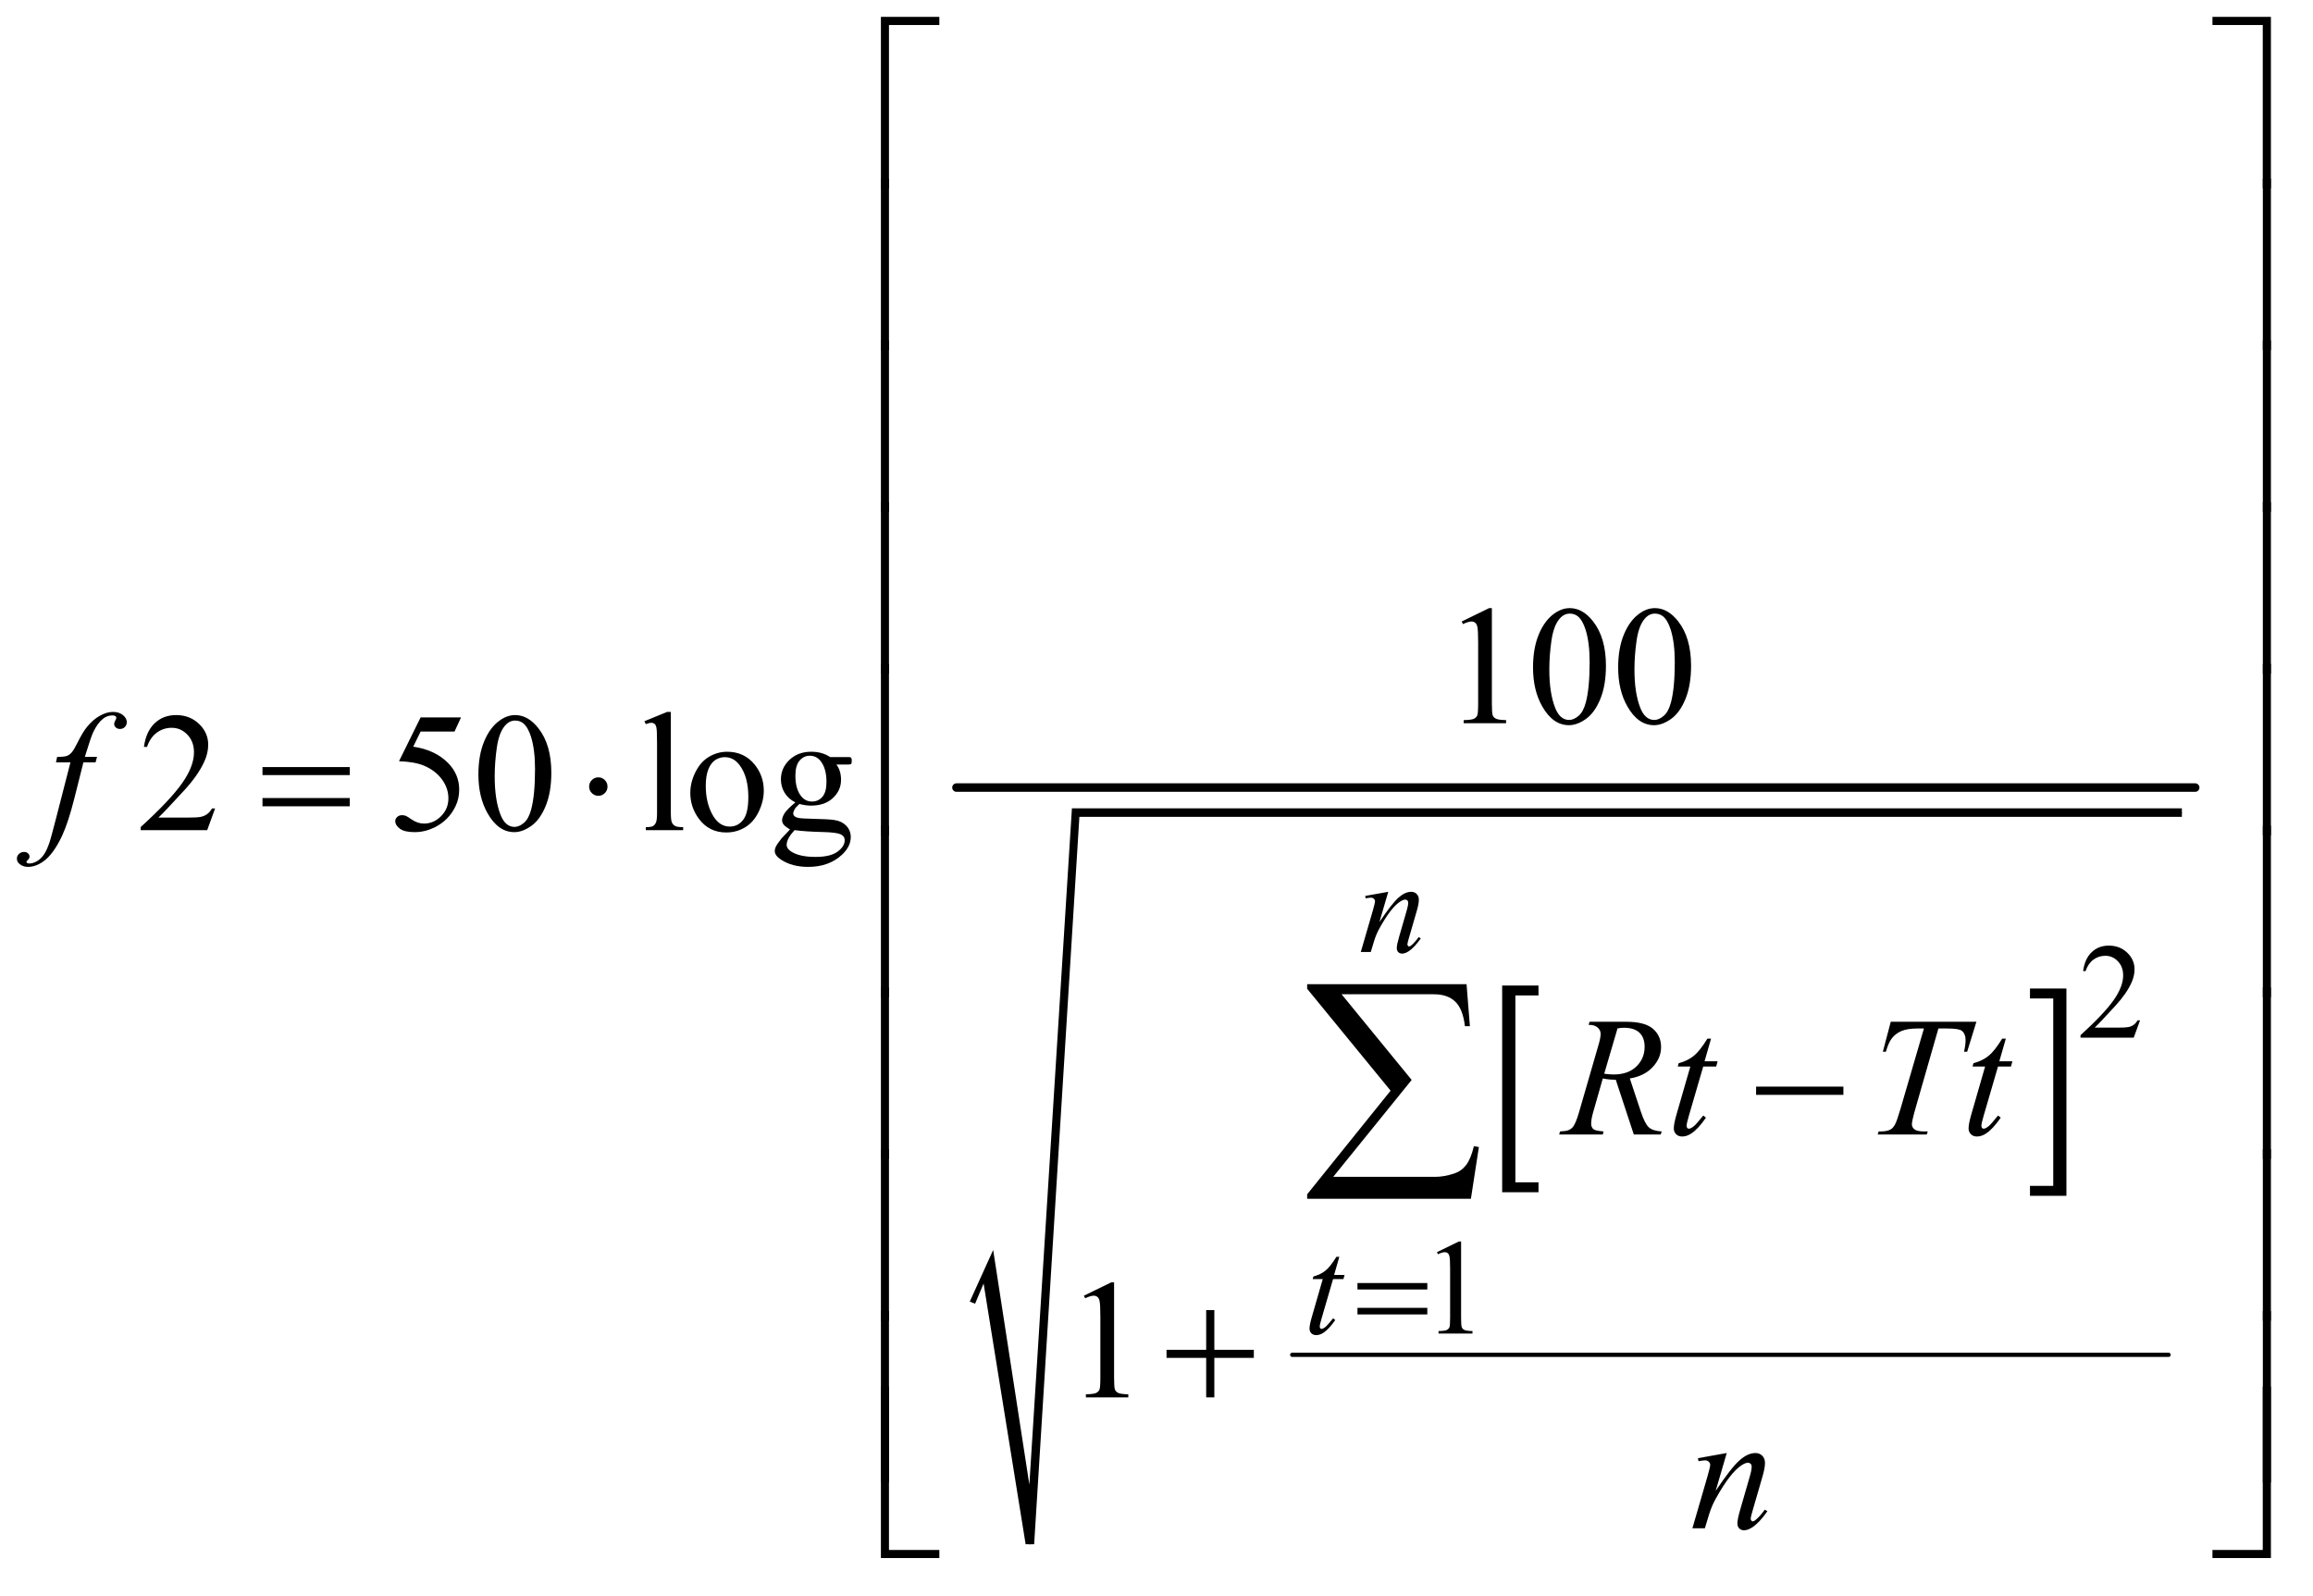 <?xml version="1.0" encoding="UTF-8"?>
<!DOCTYPE svg PUBLIC '-//W3C//DTD SVG 1.0//EN'
          'http://www.w3.org/TR/2001/REC-SVG-20010904/DTD/svg10.dtd'>
<svg stroke-dasharray="none" shape-rendering="auto" xmlns="http://www.w3.org/2000/svg" font-family="'Dialog'" text-rendering="auto" width="213" fill-opacity="1" color-interpolation="auto" color-rendering="auto" preserveAspectRatio="xMidYMid meet" font-size="12px" viewBox="0 0 213 147" fill="black" xmlns:xlink="http://www.w3.org/1999/xlink" stroke="black" image-rendering="auto" stroke-miterlimit="10" stroke-linecap="square" stroke-linejoin="miter" font-style="normal" stroke-width="1" height="147" stroke-dashoffset="0" font-weight="normal" stroke-opacity="1"
><!--Generated by the Batik Graphics2D SVG Generator--><defs id="genericDefs"
  /><g
  ><defs id="defs1"
    ><clipPath clipPathUnits="userSpaceOnUse" id="clipPath1"
      ><path d="M0.979 1.241 L135.569 1.241 L135.569 93.896 L0.979 93.896 L0.979 1.241 Z"
      /></clipPath
      ><clipPath clipPathUnits="userSpaceOnUse" id="clipPath2"
      ><path d="M31.27 39.645 L31.27 2999.887 L4331.261 2999.887 L4331.261 39.645 Z"
      /></clipPath
    ></defs
    ><g transform="scale(1.576,1.576) translate(-0.979,-1.241) matrix(0.031,0,0,0.031,0,0)"
    ><path d="M2931.469 2287.219 L2862.984 2287.219 L2862.984 1897.625 L2931.469 1897.625 L2931.469 1916.312 L2887.891 1916.312 L2887.891 2268.531 L2931.469 2268.531 L2931.469 2287.219 Z" stroke="none" clip-path="url(#clipPath2)"
    /></g
    ><g transform="matrix(0.049,0,0,0.049,-1.542,-1.955)"
    ><path d="M3846.516 1897.625 L3915 1897.625 L3915 2287.219 L3846.516 2287.219 L3846.516 2268.531 L3890.25 2268.531 L3890.25 1916.312 L3846.516 1916.312 L3846.516 1897.625 Z" stroke="none" clip-path="url(#clipPath2)"
    /></g
    ><g stroke-width="8" transform="matrix(0.049,0,0,0.049,-1.542,-1.955)" stroke-linejoin="round" stroke-linecap="round"
    ><line y2="2586" fill="none" x1="2460" clip-path="url(#clipPath2)" x2="4107" y1="2586"
    /></g
    ><g stroke-linecap="round" stroke-linejoin="round" transform="matrix(0.049,0,0,0.049,-1.542,-1.955)"
    ><path fill="none" d="M1859 2488 L1889 2420" clip-path="url(#clipPath2)"
    /></g
    ><g stroke-linecap="round" stroke-linejoin="round" transform="matrix(0.049,0,0,0.049,-1.542,-1.955)"
    ><path fill="none" d="M1889 2420 L1967 2942" clip-path="url(#clipPath2)"
    /></g
    ><g stroke-linecap="round" stroke-linejoin="round" transform="matrix(0.049,0,0,0.049,-1.542,-1.955)"
    ><path fill="none" d="M1967 2942 L2053 1567" clip-path="url(#clipPath2)"
    /></g
    ><g stroke-linecap="round" stroke-linejoin="round" transform="matrix(0.049,0,0,0.049,-1.542,-1.955)"
    ><path fill="none" d="M2053 1567 L4132 1567" clip-path="url(#clipPath2)"
    /></g
    ><g transform="matrix(0.049,0,0,0.049,-1.542,-1.955)"
    ><path d="M1854 2486 L1898 2389 L1966 2830 L2046 1559 L4132 1559 L4132 1575 L2060 1575 L1975 2942 L1959 2942 L1880 2452 L1864 2490 Z" stroke="none" clip-path="url(#clipPath2)"
    /></g
    ><g stroke-width="16" transform="matrix(0.049,0,0,0.049,-1.542,-1.955)" stroke-linejoin="round" stroke-linecap="round"
    ><line y2="1520" fill="none" x1="1829" clip-path="url(#clipPath2)" x2="4157" y1="1520"
    /></g
    ><g transform="matrix(0.049,0,0,0.049,-1.542,-1.955)"
    ><path d="M4053.375 1957.375 L4041.5 1990 L3941.5 1990 L3941.5 1985.375 Q3985.625 1945.125 4003.625 1919.625 Q4021.625 1894.125 4021.625 1873 Q4021.625 1856.875 4011.75 1846.5 Q4001.875 1836.125 3988.125 1836.125 Q3975.625 1836.125 3965.688 1843.438 Q3955.75 1850.75 3951 1864.875 L3946.375 1864.875 Q3949.5 1841.75 3962.438 1829.375 Q3975.375 1817 3994.75 1817 Q4015.375 1817 4029.188 1830.25 Q4043 1843.5 4043 1861.5 Q4043 1874.375 4037 1887.25 Q4027.75 1907.5 4007 1930.125 Q3975.875 1964.125 3968.125 1971.125 L4012.375 1971.125 Q4025.875 1971.125 4031.312 1970.125 Q4036.75 1969.125 4041.125 1966.062 Q4045.5 1963 4048.75 1957.375 L4053.375 1957.375 Z" stroke="none" clip-path="url(#clipPath2)"
    /></g
    ><g transform="matrix(0.049,0,0,0.049,-1.542,-1.955)"
    ><path d="M2732 2393.125 L2773.25 2373 L2777.375 2373 L2777.375 2516.125 Q2777.375 2530.375 2778.562 2533.875 Q2779.75 2537.375 2783.5 2539.25 Q2787.25 2541.125 2798.75 2541.375 L2798.75 2546 L2735 2546 L2735 2541.375 Q2747 2541.125 2750.5 2539.312 Q2754 2537.5 2755.375 2534.438 Q2756.75 2531.375 2756.75 2516.125 L2756.75 2424.625 Q2756.75 2406.125 2755.5 2400.875 Q2754.625 2396.875 2752.312 2395 Q2750 2393.125 2746.75 2393.125 Q2742.125 2393.125 2733.875 2397 L2732 2393.125 Z" stroke="none" clip-path="url(#clipPath2)"
    /></g
    ><g transform="matrix(0.049,0,0,0.049,-1.542,-1.955)"
    ><path d="M2778.5 1207.906 L2830.062 1182.75 L2835.219 1182.75 L2835.219 1361.656 Q2835.219 1379.469 2836.703 1383.844 Q2838.188 1388.219 2842.875 1390.562 Q2847.562 1392.906 2861.938 1393.219 L2861.938 1399 L2782.25 1399 L2782.25 1393.219 Q2797.25 1392.906 2801.625 1390.641 Q2806 1388.375 2807.719 1384.547 Q2809.438 1380.719 2809.438 1361.656 L2809.438 1247.281 Q2809.438 1224.156 2807.875 1217.594 Q2806.781 1212.594 2803.891 1210.25 Q2801 1207.906 2796.938 1207.906 Q2791.156 1207.906 2780.844 1212.75 L2778.5 1207.906 ZM2912.562 1294.312 Q2912.562 1258.062 2923.5 1231.891 Q2934.438 1205.719 2952.562 1192.906 Q2966.625 1182.75 2981.625 1182.75 Q3006 1182.75 3025.375 1207.594 Q3049.594 1238.375 3049.594 1291.031 Q3049.594 1327.906 3038.969 1353.688 Q3028.344 1379.469 3011.859 1391.109 Q2995.375 1402.75 2980.062 1402.75 Q2949.75 1402.75 2929.594 1366.969 Q2912.562 1336.812 2912.562 1294.312 ZM2943.188 1298.219 Q2943.188 1341.969 2953.969 1369.625 Q2962.875 1392.906 2980.531 1392.906 Q2988.969 1392.906 2998.031 1385.328 Q3007.094 1377.75 3011.781 1359.938 Q3018.969 1333.062 3018.969 1284.156 Q3018.969 1247.906 3011.469 1223.688 Q3005.844 1205.719 2996.938 1198.219 Q2990.531 1193.062 2981.469 1193.062 Q2970.844 1193.062 2962.562 1202.594 Q2951.312 1215.562 2947.25 1243.375 Q2943.188 1271.188 2943.188 1298.219 ZM3072.562 1294.312 Q3072.562 1258.062 3083.5 1231.891 Q3094.438 1205.719 3112.562 1192.906 Q3126.625 1182.75 3141.625 1182.75 Q3166 1182.75 3185.375 1207.594 Q3209.594 1238.375 3209.594 1291.031 Q3209.594 1327.906 3198.969 1353.688 Q3188.344 1379.469 3171.859 1391.109 Q3155.375 1402.75 3140.062 1402.75 Q3109.75 1402.75 3089.594 1366.969 Q3072.562 1336.812 3072.562 1294.312 ZM3103.188 1298.219 Q3103.188 1341.969 3113.969 1369.625 Q3122.875 1392.906 3140.531 1392.906 Q3148.969 1392.906 3158.031 1385.328 Q3167.094 1377.75 3171.781 1359.938 Q3178.969 1333.062 3178.969 1284.156 Q3178.969 1247.906 3171.469 1223.688 Q3165.844 1205.719 3156.938 1198.219 Q3150.531 1193.062 3141.469 1193.062 Q3130.844 1193.062 3122.562 1202.594 Q3111.312 1215.562 3107.25 1243.375 Q3103.188 1271.188 3103.188 1298.219 Z" stroke="none" clip-path="url(#clipPath2)"
    /></g
    ><g transform="matrix(0.049,0,0,0.049,-1.542,-1.955)"
    ><path d="M435.719 1559.219 L420.875 1600 L295.875 1600 L295.875 1594.219 Q351.031 1543.906 373.531 1512.031 Q396.031 1480.156 396.031 1453.75 Q396.031 1433.594 383.688 1420.625 Q371.344 1407.656 354.156 1407.656 Q338.531 1407.656 326.109 1416.797 Q313.688 1425.938 307.75 1443.594 L301.969 1443.594 Q305.875 1414.688 322.047 1399.219 Q338.219 1383.75 362.438 1383.75 Q388.219 1383.75 405.484 1400.312 Q422.75 1416.875 422.75 1439.375 Q422.75 1455.469 415.25 1471.562 Q403.688 1496.875 377.75 1525.156 Q338.844 1567.656 329.156 1576.406 L384.469 1576.406 Q401.344 1576.406 408.141 1575.156 Q414.938 1573.906 420.406 1570.078 Q425.875 1566.25 429.938 1559.219 L435.719 1559.219 ZM897.906 1388.125 L885.719 1414.688 L821.969 1414.688 L808.062 1443.125 Q849.469 1449.219 873.688 1473.906 Q894.469 1495.156 894.469 1523.906 Q894.469 1540.625 887.672 1554.844 Q880.875 1569.062 870.562 1579.062 Q860.25 1589.062 847.594 1595.156 Q829.625 1603.75 810.719 1603.75 Q791.656 1603.75 782.984 1597.266 Q774.312 1590.781 774.312 1582.969 Q774.312 1578.594 777.906 1575.234 Q781.5 1571.875 786.969 1571.875 Q791.031 1571.875 794.078 1573.125 Q797.125 1574.375 804.469 1579.531 Q816.188 1587.656 828.219 1587.656 Q846.5 1587.656 860.328 1573.828 Q874.156 1560 874.156 1540.156 Q874.156 1520.938 861.812 1504.297 Q849.469 1487.656 827.75 1478.594 Q810.719 1471.562 781.344 1470.469 L821.969 1388.125 L897.906 1388.125 ZM930.562 1495.312 Q930.562 1459.062 941.5 1432.891 Q952.438 1406.719 970.562 1393.906 Q984.625 1383.75 999.625 1383.75 Q1024 1383.75 1043.375 1408.594 Q1067.594 1439.375 1067.594 1492.031 Q1067.594 1528.906 1056.969 1554.688 Q1046.344 1580.469 1029.859 1592.109 Q1013.375 1603.75 998.062 1603.75 Q967.75 1603.75 947.594 1567.969 Q930.562 1537.812 930.562 1495.312 ZM961.188 1499.219 Q961.188 1542.969 971.969 1570.625 Q980.875 1593.906 998.531 1593.906 Q1006.969 1593.906 1016.031 1586.328 Q1025.094 1578.75 1029.781 1560.938 Q1036.969 1534.062 1036.969 1485.156 Q1036.969 1448.906 1029.469 1424.688 Q1023.844 1406.719 1014.938 1399.219 Q1008.531 1394.062 999.469 1394.062 Q988.844 1394.062 980.562 1403.594 Q969.312 1416.562 965.25 1444.375 Q961.188 1472.188 961.188 1499.219 ZM1292.219 1377.812 L1292.219 1567.656 Q1292.219 1581.094 1294.172 1585.469 Q1296.125 1589.844 1300.188 1592.109 Q1304.25 1594.375 1315.344 1594.375 L1315.344 1600 L1245.188 1600 L1245.188 1594.375 Q1255.031 1594.375 1258.625 1592.344 Q1262.219 1590.312 1264.25 1585.625 Q1266.281 1580.938 1266.281 1567.656 L1266.281 1437.656 Q1266.281 1413.438 1265.188 1407.891 Q1264.094 1402.344 1261.672 1400.312 Q1259.25 1398.281 1255.5 1398.281 Q1251.438 1398.281 1245.188 1400.781 L1242.531 1395.312 L1285.188 1377.812 L1292.219 1377.812 ZM1398 1452.656 Q1430.5 1452.656 1450.188 1477.344 Q1466.906 1498.438 1466.906 1525.781 Q1466.906 1545 1457.688 1564.688 Q1448.469 1584.375 1432.297 1594.375 Q1416.125 1604.375 1396.281 1604.375 Q1363.938 1604.375 1344.875 1578.594 Q1328.781 1556.875 1328.781 1529.844 Q1328.781 1510.156 1338.547 1490.703 Q1348.312 1471.25 1364.25 1461.953 Q1380.188 1452.656 1398 1452.656 ZM1393.156 1462.812 Q1384.875 1462.812 1376.516 1467.734 Q1368.156 1472.656 1363 1485 Q1357.844 1497.344 1357.844 1516.719 Q1357.844 1547.969 1370.266 1570.625 Q1382.688 1593.281 1403 1593.281 Q1418.156 1593.281 1428 1580.781 Q1437.844 1568.281 1437.844 1537.812 Q1437.844 1499.688 1421.438 1477.812 Q1410.344 1462.812 1393.156 1462.812 ZM1526.281 1547.812 Q1513.156 1541.406 1506.125 1529.922 Q1499.094 1518.438 1499.094 1504.531 Q1499.094 1483.281 1515.109 1467.969 Q1531.125 1452.656 1556.125 1452.656 Q1576.594 1452.656 1591.594 1462.656 L1621.906 1462.656 Q1628.625 1462.656 1629.719 1463.047 Q1630.812 1463.438 1631.281 1464.375 Q1632.219 1465.781 1632.219 1469.375 Q1632.219 1473.438 1631.438 1475 Q1630.969 1475.781 1629.797 1476.25 Q1628.625 1476.719 1621.906 1476.719 L1603.312 1476.719 Q1612.062 1487.969 1612.062 1505.469 Q1612.062 1525.469 1596.75 1539.688 Q1581.438 1553.906 1555.656 1553.906 Q1545.031 1553.906 1533.938 1550.781 Q1527.062 1556.719 1524.641 1561.172 Q1522.219 1565.625 1522.219 1568.75 Q1522.219 1571.406 1524.797 1573.906 Q1527.375 1576.406 1534.875 1577.5 Q1539.25 1578.125 1556.75 1578.594 Q1588.938 1579.375 1598.469 1580.781 Q1613 1582.812 1621.672 1591.562 Q1630.344 1600.312 1630.344 1613.125 Q1630.344 1630.781 1613.781 1646.25 Q1589.406 1669.062 1550.188 1669.062 Q1520.031 1669.062 1499.25 1655.469 Q1487.531 1647.656 1487.531 1639.219 Q1487.531 1635.469 1489.25 1631.719 Q1491.906 1625.938 1500.188 1615.625 Q1501.281 1614.219 1516.125 1598.75 Q1508 1593.906 1504.641 1590.078 Q1501.281 1586.25 1501.281 1581.406 Q1501.281 1575.938 1505.734 1568.594 Q1510.188 1561.25 1526.281 1547.812 ZM1553.469 1460.156 Q1541.906 1460.156 1534.094 1469.375 Q1526.281 1478.594 1526.281 1497.656 Q1526.281 1522.344 1536.906 1535.938 Q1545.031 1546.25 1557.531 1546.25 Q1569.406 1546.25 1577.062 1537.344 Q1584.719 1528.438 1584.719 1509.375 Q1584.719 1484.531 1573.938 1470.469 Q1565.969 1460.156 1553.469 1460.156 ZM1524.719 1600 Q1517.375 1607.969 1513.625 1614.844 Q1509.875 1621.719 1509.875 1627.5 Q1509.875 1635 1518.938 1640.625 Q1534.562 1650.312 1564.094 1650.312 Q1592.219 1650.312 1605.578 1640.391 Q1618.938 1630.469 1618.938 1619.219 Q1618.938 1611.094 1610.969 1607.656 Q1602.844 1604.219 1578.781 1603.594 Q1543.625 1602.656 1524.719 1600 Z" stroke="none" clip-path="url(#clipPath2)"
    /></g
    ><g transform="matrix(0.049,0,0,0.049,-1.542,-1.955)"
    ><path d="M2068.5 2474.906 L2120.062 2449.75 L2125.219 2449.75 L2125.219 2628.656 Q2125.219 2646.469 2126.703 2650.844 Q2128.188 2655.219 2132.875 2657.562 Q2137.562 2659.906 2151.938 2660.219 L2151.938 2666 L2072.25 2666 L2072.25 2660.219 Q2087.25 2659.906 2091.625 2657.641 Q2096 2655.375 2097.719 2651.547 Q2099.438 2647.719 2099.438 2628.656 L2099.438 2514.281 Q2099.438 2491.156 2097.875 2484.594 Q2096.781 2479.594 2093.891 2477.25 Q2091 2474.906 2086.938 2474.906 Q2081.156 2474.906 2070.844 2479.75 L2068.5 2474.906 Z" stroke="none" clip-path="url(#clipPath2)"
    /></g
    ><g transform="matrix(0.049,0,0,0.049,-1.542,-1.955)"
    ><path d="M2640.5 1715.875 L2623.875 1772.75 Q2647.25 1737.875 2659.688 1726.875 Q2672.125 1715.875 2683.625 1715.875 Q2689.875 1715.875 2693.938 1720 Q2698 1724.125 2698 1730.75 Q2698 1738.25 2694.375 1750.75 L2679.125 1803.375 Q2676.5 1812.5 2676.5 1814.5 Q2676.5 1816.25 2677.5 1817.438 Q2678.5 1818.625 2679.625 1818.625 Q2681.125 1818.625 2683.25 1817 Q2689.875 1811.75 2697.75 1801 L2701.625 1803.375 Q2690 1820 2679.625 1827.125 Q2672.375 1832 2666.625 1832 Q2662 1832 2659.25 1829.188 Q2656.5 1826.375 2656.5 1821.625 Q2656.5 1815.625 2660.75 1801 L2675.25 1750.75 Q2678 1741.375 2678 1736.125 Q2678 1733.625 2676.375 1732.062 Q2674.75 1730.5 2672.375 1730.5 Q2668.875 1730.5 2664 1733.5 Q2654.75 1739.125 2644.75 1752.062 Q2634.75 1765 2623.625 1785.125 Q2617.75 1795.75 2613.875 1808.375 L2607.625 1829 L2588.875 1829 L2611.625 1750.75 Q2615.625 1736.625 2615.625 1733.75 Q2615.625 1731 2613.438 1728.938 Q2611.25 1726.875 2608 1726.875 Q2606.5 1726.875 2602.75 1727.375 L2598 1728.125 L2597.25 1723.625 L2640.5 1715.875 Z" stroke="none" clip-path="url(#clipPath2)"
    /></g
    ><g transform="matrix(0.049,0,0,0.049,-1.542,-1.955)"
    ><path d="M2548.5 2401.875 L2538.75 2435.875 L2558.375 2435.875 L2556.25 2443.75 L2536.75 2443.75 L2515.25 2517.5 Q2511.75 2529.375 2511.75 2532.875 Q2511.75 2535 2512.75 2536.125 Q2513.75 2537.25 2515.125 2537.25 Q2518.25 2537.25 2523.375 2532.875 Q2526.375 2530.375 2536.75 2517.5 L2540.875 2520.625 Q2529.375 2537.375 2519.125 2544.25 Q2512.125 2549 2505 2549 Q2499.5 2549 2496 2545.562 Q2492.5 2542.125 2492.5 2536.75 Q2492.5 2530 2496.5 2516.125 L2517.375 2443.75 L2498.5 2443.75 L2499.75 2438.875 Q2513.5 2435.125 2522.625 2427.688 Q2531.75 2420.25 2543 2401.875 L2548.5 2401.875 Z" stroke="none" clip-path="url(#clipPath2)"
    /></g
    ><g transform="matrix(0.049,0,0,0.049,-1.542,-1.955)"
    ><path d="M213.844 1462.344 L211.031 1472.656 L188.219 1472.656 L171.031 1540.938 Q159.625 1586.094 148.062 1610.781 Q131.656 1645.625 112.75 1658.906 Q98.375 1669.062 84 1669.062 Q74.625 1669.062 68.062 1663.438 Q63.219 1659.531 63.219 1653.281 Q63.219 1648.281 67.203 1644.609 Q71.188 1640.938 76.969 1640.938 Q81.188 1640.938 84.078 1643.594 Q86.969 1646.25 86.969 1649.688 Q86.969 1653.125 83.688 1656.094 Q81.188 1658.281 81.188 1659.375 Q81.188 1660.781 82.281 1661.562 Q83.688 1662.656 86.656 1662.656 Q93.375 1662.656 100.797 1658.438 Q108.219 1654.219 114 1645.859 Q119.781 1637.5 124.938 1621.719 Q127.125 1615.156 136.656 1578.438 L163.844 1472.656 L136.656 1472.656 L138.844 1462.344 Q151.812 1462.344 156.969 1460.547 Q162.125 1458.75 166.422 1453.672 Q170.719 1448.594 177.594 1434.688 Q186.812 1415.938 195.25 1405.625 Q206.812 1391.719 219.547 1384.766 Q232.281 1377.812 243.531 1377.812 Q255.406 1377.812 262.594 1383.828 Q269.781 1389.844 269.781 1396.875 Q269.781 1402.344 266.188 1406.094 Q262.594 1409.844 256.969 1409.844 Q252.125 1409.844 249.078 1407.031 Q246.031 1404.219 246.031 1400.312 Q246.031 1397.812 248.062 1394.141 Q250.094 1390.469 250.094 1389.219 Q250.094 1387.031 248.688 1385.938 Q246.656 1384.375 242.75 1384.375 Q232.906 1384.375 225.094 1390.625 Q214.625 1398.906 206.344 1416.562 Q202.125 1425.781 190.875 1462.344 L213.844 1462.344 Z" stroke="none" clip-path="url(#clipPath2)"
    /></g
    ><g transform="matrix(0.049,0,0,0.049,-1.542,-1.955)"
    ><path d="M3101.969 2172 L3068.062 2069.031 Q3056.188 2069.188 3043.688 2066.688 L3025.406 2130.75 Q3021.812 2143.25 3021.812 2151.844 Q3021.812 2158.406 3026.344 2162.156 Q3029.781 2164.969 3045.094 2166.219 L3043.688 2172 L2961.656 2172 L2963.375 2166.219 Q2974.938 2165.75 2979 2163.875 Q2985.406 2161.219 2988.375 2156.688 Q2993.375 2149.344 2998.844 2130.75 L3035.875 2002.781 Q3039.625 1989.969 3039.625 1982.938 Q3039.625 1975.75 3033.766 1970.75 Q3027.906 1965.75 3016.969 1965.906 L3018.844 1960.125 L3087.906 1960.125 Q3122.594 1960.125 3137.906 1973.25 Q3153.219 1986.375 3153.219 2007.781 Q3153.219 2028.25 3137.516 2045.203 Q3121.812 2062.156 3094.469 2066.688 L3115.094 2128.719 Q3122.594 2151.531 3130.094 2158.406 Q3137.594 2165.281 3154.312 2166.219 L3152.594 2172 L3101.969 2172 ZM3046.344 2057.781 Q3056.344 2059.188 3064.156 2059.188 Q3091.031 2059.188 3106.656 2044.266 Q3122.281 2029.344 3122.281 2007.156 Q3122.281 1989.812 3112.516 1980.594 Q3102.75 1971.375 3083.219 1971.375 Q3078.219 1971.375 3071.344 1972.625 L3046.344 2057.781 ZM3247.125 1991.844 L3234.938 2034.344 L3259.469 2034.344 L3256.812 2044.188 L3232.438 2044.188 L3205.562 2136.375 Q3201.188 2151.219 3201.188 2155.594 Q3201.188 2158.25 3202.438 2159.656 Q3203.688 2161.062 3205.406 2161.062 Q3209.312 2161.062 3215.719 2155.594 Q3219.469 2152.469 3232.438 2136.375 L3237.594 2140.281 Q3223.219 2161.219 3210.406 2169.812 Q3201.656 2175.75 3192.75 2175.75 Q3185.875 2175.75 3181.5 2171.453 Q3177.125 2167.156 3177.125 2160.438 Q3177.125 2152 3182.125 2134.656 L3208.219 2044.188 L3184.625 2044.188 L3186.188 2038.094 Q3203.375 2033.406 3214.781 2024.109 Q3226.188 2014.812 3240.25 1991.844 L3247.125 1991.844 ZM3584.875 1960.125 L3745.812 1960.125 L3728.469 2016.375 L3722.531 2016.375 Q3725.5 2004.031 3725.5 1994.344 Q3725.5 1982.938 3718.469 1977.156 Q3713.156 1972.781 3691.125 1972.781 L3674.406 1972.781 L3632.531 2118.719 Q3624.562 2146.219 3624.562 2152.625 Q3624.562 2158.562 3629.562 2162.391 Q3634.562 2166.219 3647.219 2166.219 L3654.406 2166.219 L3652.531 2172 L3560.344 2172 L3562.062 2166.219 L3566.125 2166.219 Q3578.312 2166.219 3584.875 2162.312 Q3589.406 2159.656 3593.078 2152.703 Q3596.75 2145.75 3603.312 2123.25 L3647.219 1972.781 L3634.562 1972.781 Q3616.281 1972.781 3605.109 1977.469 Q3593.938 1982.156 3587.062 1991.062 Q3580.188 1999.969 3575.812 2016.375 L3570.031 2016.375 L3584.875 1960.125 ZM3801.125 1991.844 L3788.938 2034.344 L3813.469 2034.344 L3810.812 2044.188 L3786.438 2044.188 L3759.562 2136.375 Q3755.188 2151.219 3755.188 2155.594 Q3755.188 2158.25 3756.438 2159.656 Q3757.688 2161.062 3759.406 2161.062 Q3763.312 2161.062 3769.719 2155.594 Q3773.469 2152.469 3786.438 2136.375 L3791.594 2140.281 Q3777.219 2161.219 3764.406 2169.812 Q3755.656 2175.75 3746.75 2175.75 Q3739.875 2175.75 3735.5 2171.453 Q3731.125 2167.156 3731.125 2160.438 Q3731.125 2152 3736.125 2134.656 L3762.219 2044.188 L3738.625 2044.188 L3740.188 2038.094 Q3757.375 2033.406 3768.781 2024.109 Q3780.188 2014.812 3794.25 1991.844 L3801.125 1991.844 Z" stroke="none" clip-path="url(#clipPath2)"
    /></g
    ><g transform="matrix(0.049,0,0,0.049,-1.542,-1.955)"
    ><path d="M3276.625 2770.594 L3255.844 2841.688 Q3285.062 2798.094 3300.609 2784.344 Q3316.156 2770.594 3330.531 2770.594 Q3338.344 2770.594 3343.422 2775.75 Q3348.5 2780.906 3348.5 2789.188 Q3348.5 2798.562 3343.969 2814.188 L3324.906 2879.969 Q3321.625 2891.375 3321.625 2893.875 Q3321.625 2896.062 3322.875 2897.547 Q3324.125 2899.031 3325.531 2899.031 Q3327.406 2899.031 3330.062 2897 Q3338.344 2890.438 3348.188 2877 L3353.031 2879.969 Q3338.5 2900.75 3325.531 2909.656 Q3316.469 2915.75 3309.281 2915.75 Q3303.5 2915.75 3300.062 2912.234 Q3296.625 2908.719 3296.625 2902.781 Q3296.625 2895.281 3301.938 2877 L3320.062 2814.188 Q3323.5 2802.469 3323.5 2795.906 Q3323.5 2792.781 3321.469 2790.828 Q3319.438 2788.875 3316.469 2788.875 Q3312.094 2788.875 3306 2792.625 Q3294.438 2799.656 3281.938 2815.828 Q3269.438 2832 3255.531 2857.156 Q3248.188 2870.438 3243.344 2886.219 L3235.531 2912 L3212.094 2912 L3240.531 2814.188 Q3245.531 2796.531 3245.531 2792.938 Q3245.531 2789.5 3242.797 2786.922 Q3240.062 2784.344 3236 2784.344 Q3234.125 2784.344 3229.438 2784.969 L3223.5 2785.906 L3222.562 2780.281 L3276.625 2770.594 Z" stroke="none" clip-path="url(#clipPath2)"
    /></g
    ><g transform="matrix(0.049,0,0,0.049,-1.542,-1.955)"
    ><path d="M2582.625 2451.125 L2713.875 2451.125 L2713.875 2463.25 L2582.625 2463.25 L2582.625 2451.125 ZM2582.625 2497.75 L2713.875 2497.75 L2713.875 2510.125 L2582.625 2510.125 L2582.625 2497.75 Z" stroke="none" clip-path="url(#clipPath2)"
    /></g
    ><g transform="matrix(0.049,0,0,0.049,-1.542,-1.955)"
    ><path d="M1702.156 393.938 L1687 393.938 L1687 71.594 L1796.844 71.594 L1796.844 86.906 L1702.156 86.906 L1702.156 393.938 ZM4189.469 71.594 L4299.312 71.594 L4299.312 393.938 L4284 393.938 L4284 86.906 L4189.469 86.906 L4189.469 71.594 Z" stroke="none" clip-path="url(#clipPath2)"
    /></g
    ><g transform="matrix(0.049,0,0,0.049,-1.542,-1.955)"
    ><path d="M1702.156 697.938 L1687 697.938 L1687 375.594 L1702.156 375.594 L1702.156 697.938 ZM4284.156 375.594 L4299.312 375.594 L4299.312 697.938 L4284.156 697.938 L4284.156 375.594 Z" stroke="none" clip-path="url(#clipPath2)"
    /></g
    ><g transform="matrix(0.049,0,0,0.049,-1.542,-1.955)"
    ><path d="M1702.156 1001.938 L1687 1001.938 L1687 679.594 L1702.156 679.594 L1702.156 1001.938 ZM4284.156 679.594 L4299.312 679.594 L4299.312 1001.938 L4284.156 1001.938 L4284.156 679.594 Z" stroke="none" clip-path="url(#clipPath2)"
    /></g
    ><g transform="matrix(0.049,0,0,0.049,-1.542,-1.955)"
    ><path d="M1702.156 1305.938 L1687 1305.938 L1687 983.594 L1702.156 983.594 L1702.156 1305.938 ZM4284.156 983.594 L4299.312 983.594 L4299.312 1305.938 L4284.156 1305.938 L4284.156 983.594 Z" stroke="none" clip-path="url(#clipPath2)"
    /></g
    ><g transform="matrix(0.049,0,0,0.049,-1.542,-1.955)"
    ><path d="M1702.156 1609.938 L1687 1609.938 L1687 1287.594 L1702.156 1287.594 L1702.156 1609.938 ZM4284.156 1287.594 L4299.312 1287.594 L4299.312 1609.938 L4284.156 1609.938 L4284.156 1287.594 Z" stroke="none" clip-path="url(#clipPath2)"
    /></g
    ><g transform="matrix(0.049,0,0,0.049,-1.542,-1.955)"
    ><path d="M524.781 1481.406 L688.844 1481.406 L688.844 1496.562 L524.781 1496.562 L524.781 1481.406 ZM524.781 1539.688 L688.844 1539.688 L688.844 1555.156 L524.781 1555.156 L524.781 1539.688 ZM1173.188 1518.125 Q1173.188 1525.312 1168.109 1530.391 Q1163.031 1535.469 1156 1535.469 Q1148.812 1535.469 1143.734 1530.391 Q1138.656 1525.312 1138.656 1518.125 Q1138.656 1510.938 1143.734 1505.859 Q1148.812 1500.781 1156 1500.781 Q1163.031 1500.781 1168.109 1505.859 Q1173.188 1510.938 1173.188 1518.125 Z" stroke="none" clip-path="url(#clipPath2)"
    /></g
    ><g transform="matrix(0.049,0,0,0.049,-1.542,-1.955)"
    ><path d="M1702.156 1913.938 L1687 1913.938 L1687 1591.594 L1702.156 1591.594 L1702.156 1913.938 ZM4284.156 1591.594 L4299.312 1591.594 L4299.312 1913.938 L4284.156 1913.938 L4284.156 1591.594 Z" stroke="none" clip-path="url(#clipPath2)"
    /></g
    ><g transform="matrix(0.049,0,0,0.049,-1.542,-1.955)"
    ><path d="M3331.781 2082 L3495.844 2082 L3495.844 2097.469 L3331.781 2097.469 L3331.781 2082 Z" stroke="none" clip-path="url(#clipPath2)"
    /></g
    ><g transform="matrix(0.049,0,0,0.049,-1.542,-1.955)"
    ><path d="M1702.156 2217.938 L1687 2217.938 L1687 1895.594 L1702.156 1895.594 L1702.156 2217.938 ZM4284.156 1895.594 L4299.312 1895.594 L4299.312 2217.938 L4284.156 2217.938 L4284.156 1895.594 Z" stroke="none" clip-path="url(#clipPath2)"
    /></g
    ><g transform="matrix(0.049,0,0,0.049,-1.542,-1.955)"
    ><path d="M1702.156 2521.938 L1687 2521.938 L1687 2199.594 L1702.156 2199.594 L1702.156 2521.938 ZM4284.156 2199.594 L4299.312 2199.594 L4299.312 2521.938 L4284.156 2521.938 L4284.156 2199.594 Z" stroke="none" clip-path="url(#clipPath2)"
    /></g
    ><g transform="matrix(0.049,0,0,0.049,-1.542,-1.955)"
    ><path d="M2298.312 2501.938 L2313.625 2501.938 L2313.625 2576.625 L2387.844 2576.625 L2387.844 2591.781 L2313.625 2591.781 L2313.625 2666 L2298.312 2666 L2298.312 2591.781 L2223.781 2591.781 L2223.781 2576.625 L2298.312 2576.625 L2298.312 2501.938 Z" stroke="none" clip-path="url(#clipPath2)"
    /></g
    ><g transform="matrix(0.049,0,0,0.049,-1.542,-1.955)"
    ><path d="M1702.156 2825.938 L1687 2825.938 L1687 2503.594 L1702.156 2503.594 L1702.156 2825.938 ZM4284.156 2503.594 L4299.312 2503.594 L4299.312 2825.938 L4284.156 2825.938 L4284.156 2503.594 Z" stroke="none" clip-path="url(#clipPath2)"
    /></g
    ><g transform="matrix(0.049,0,0,0.049,-1.542,-1.955)"
    ><path d="M1796.844 2967.938 L1687 2967.938 L1687 2645.594 L1702.156 2645.594 L1702.156 2952.781 L1796.844 2952.781 L1796.844 2967.938 ZM4284 2645.594 L4299.312 2645.594 L4299.312 2967.938 L4189.469 2967.938 L4189.469 2952.781 L4284 2952.781 L4284 2645.594 Z" stroke="none" clip-path="url(#clipPath2)"
    /></g
    ><g transform="matrix(0.049,0,0,0.049,-1.542,-1.955)"
    ><path d="M2795.812 2292.812 L2488.078 2292.812 L2488.078 2284.375 L2644.875 2089.609 L2488.078 1898.125 L2488.078 1889.453 L2787.609 1889.453 L2793.938 1968.438 L2784.562 1968.438 Q2780.812 1936.094 2766.391 1922.266 Q2751.984 1908.438 2726.203 1908.438 L2552.766 1908.438 L2684.484 2069.453 L2537.062 2251.562 L2728.781 2251.562 Q2745.188 2251.562 2764.641 2245.234 Q2778 2240.781 2786.781 2229.422 Q2795.578 2218.047 2801.438 2193.906 L2810.812 2195.547 L2795.812 2292.812 Z" stroke="none" clip-path="url(#clipPath2)"
    /></g
  ></g
></svg
>
